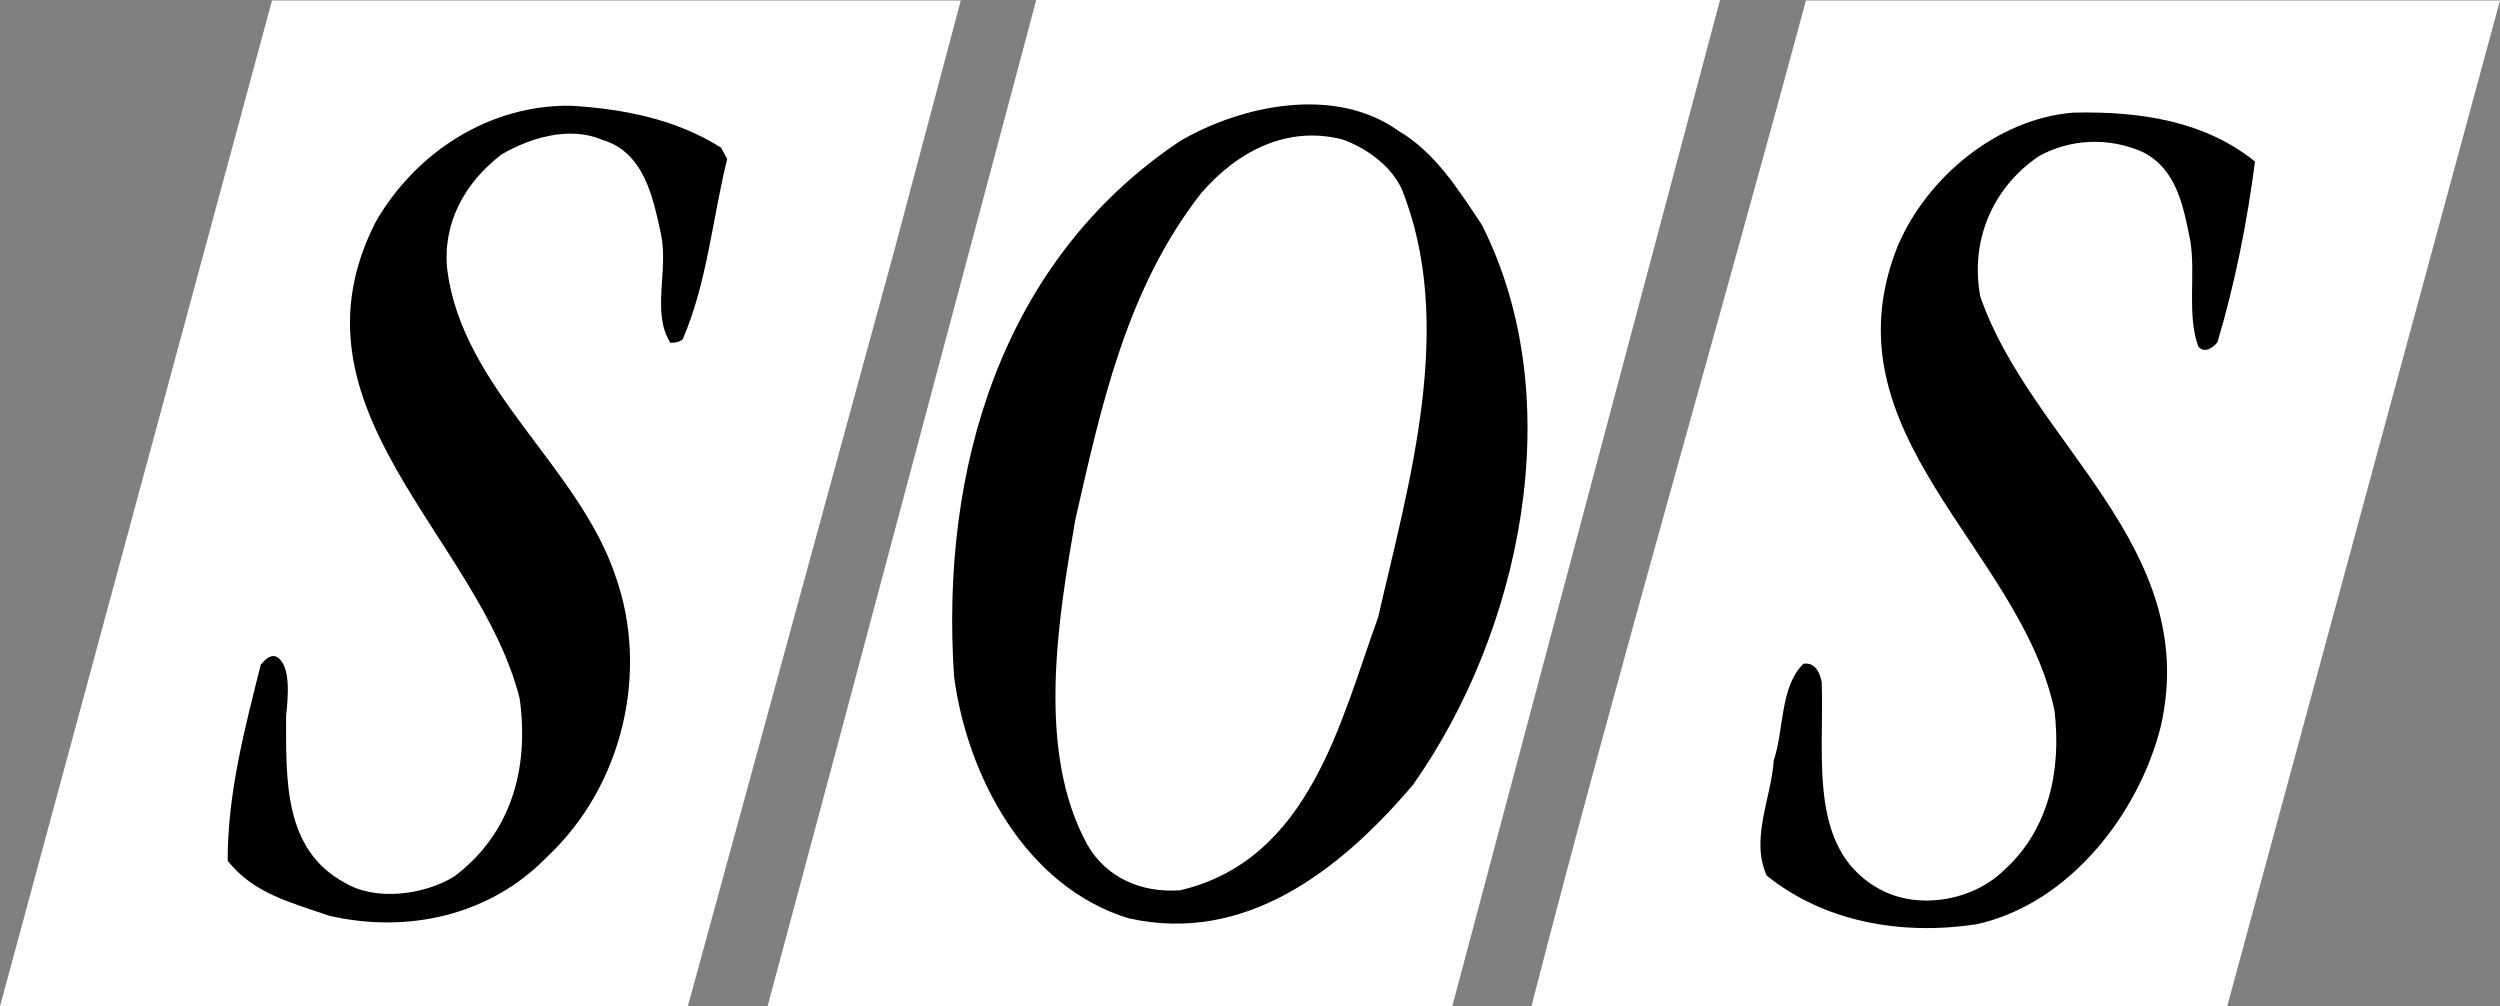 <svg version="1.1" x="0px" y="0px" viewBox="0 0 160 64.41" xml:space="preserve" xmlns="http://www.w3.org/2000/svg"
    xmlns:svg="http://www.w3.org/2000/svg">
    <rect x="0" y="0" width="160" height="64.41" fill="#808080" stroke="none"/>
    <path fill="white"
        d="M 142.54,64.41 H 142.43 98.01 C 103.59,42.7 109.78,21.57 115.58,0.03 H 160 Z M 110.08,0 H 66.32 L 53.64,47.55 49.12,64.42 H 92.94 Z M 57.19,16.2 44.02,64.41 H 0 L 17.41,0.03 h 0.16 43.92 z" />
    <path fill="black"
        d="m 46.15,9.45 0.39,0.72 c -0.95,3.85 -1.28,7.92 -2.85,11.55 -0.22,0.17 -0.44,0.22 -0.78,0.22 C 41.68,20.04 42.8,17.31 42.3,14.97 41.8,12.68 41.24,9.72 38.51,8.94 36.45,8.05 33.88,8.83 32.09,9.89 c -2.4,1.84 -3.79,4.46 -3.46,7.42 1,7.59 8.42,12.55 10.77,19.58 2.17,6.14 0.44,13.45 -4.41,17.97 -3.63,3.74 -8.93,4.91 -13.95,3.74 -2.4,-0.84 -4.8,-1.4 -6.47,-3.51 0,-4.41 1.12,-8.54 2.12,-12.56 0.28,-0.28 0.56,-0.67 1.01,-0.5 0.95,0.56 0.73,2.62 0.61,3.79 0,4.07 -0.17,8.54 3.73,10.66 2.01,1.23 5.14,0.78 7.04,-0.39 3.62,-2.74 4.8,-6.86 4.18,-11.38 C 30.64,34.33 17.92,26.18 24.05,14.19 26.62,9.73 31.36,6.66 36.61,6.77 c 3.45,0.22 6.69,0.89 9.54,2.68" />
    <path fill="black"
        d="M 88.2,39.51 C 85.8,46.1 83.84,55.03 75.52,56.98 73.07,57.15 70.83,56.2 69.6,54.08 66.31,48.11 67.7,39.73 68.82,33.26 70.5,25.89 72.11,18.47 76.86,12.38 79.21,9.65 82.39,8.03 85.9,8.92 c 1.45,0.5 3.07,1.62 3.79,3.13 3.53,8.7 0.46,18.92 -1.49,27.46 M 94.84,14.39 C 93.38,12.21 91.88,9.76 89.48,8.36 85.41,5.46 79.43,6.74 75.52,9.03 64.08,16.68 60.17,30.02 61.06,43.3 c 0.84,6.37 4.58,13.46 11.17,15.47 7.43,1.67 13.51,-3.02 18.2,-8.54 6.86,-9.72 10.1,-24.57 4.41,-35.84" />
    <path fill="black"
        d="m 144.32,10.34 c -0.5,3.85 -1.28,7.81 -2.4,11.55 -0.23,0.33 -0.84,0.78 -1.23,0.28 -0.73,-2.01 -0.17,-4.52 -0.5,-6.7 -0.44,-2.18 -0.84,-4.63 -3.07,-5.75 -2.18,-0.95 -4.63,-0.84 -6.64,0.28 -2.96,2.01 -4.41,5.41 -3.74,8.98 3.23,9.37 14.17,16.01 11.55,27.51 -1.4,5.58 -5.86,11.38 -11.83,12.67 -4.85,0.72 -9.71,-0.17 -13.39,-3.12 -1.06,-2.35 0.28,-4.91 0.45,-7.37 0.67,-2.01 0.39,-4.69 1.9,-6.19 0.78,-0.11 1.06,0.62 1.17,1.17 0.17,4.96 -0.95,10.94 3.96,13.39 2.46,1.17 5.75,0.56 7.7,-1.34 2.9,-2.62 3.68,-6.42 3.24,-10.21 -2.18,-10.43 -14.84,-17.69 -10.04,-29.74 1.9,-4.46 6.42,-8.15 11.22,-8.54 4.34,-0.11 8.47,0.56 11.65,3.13" />
</svg>
